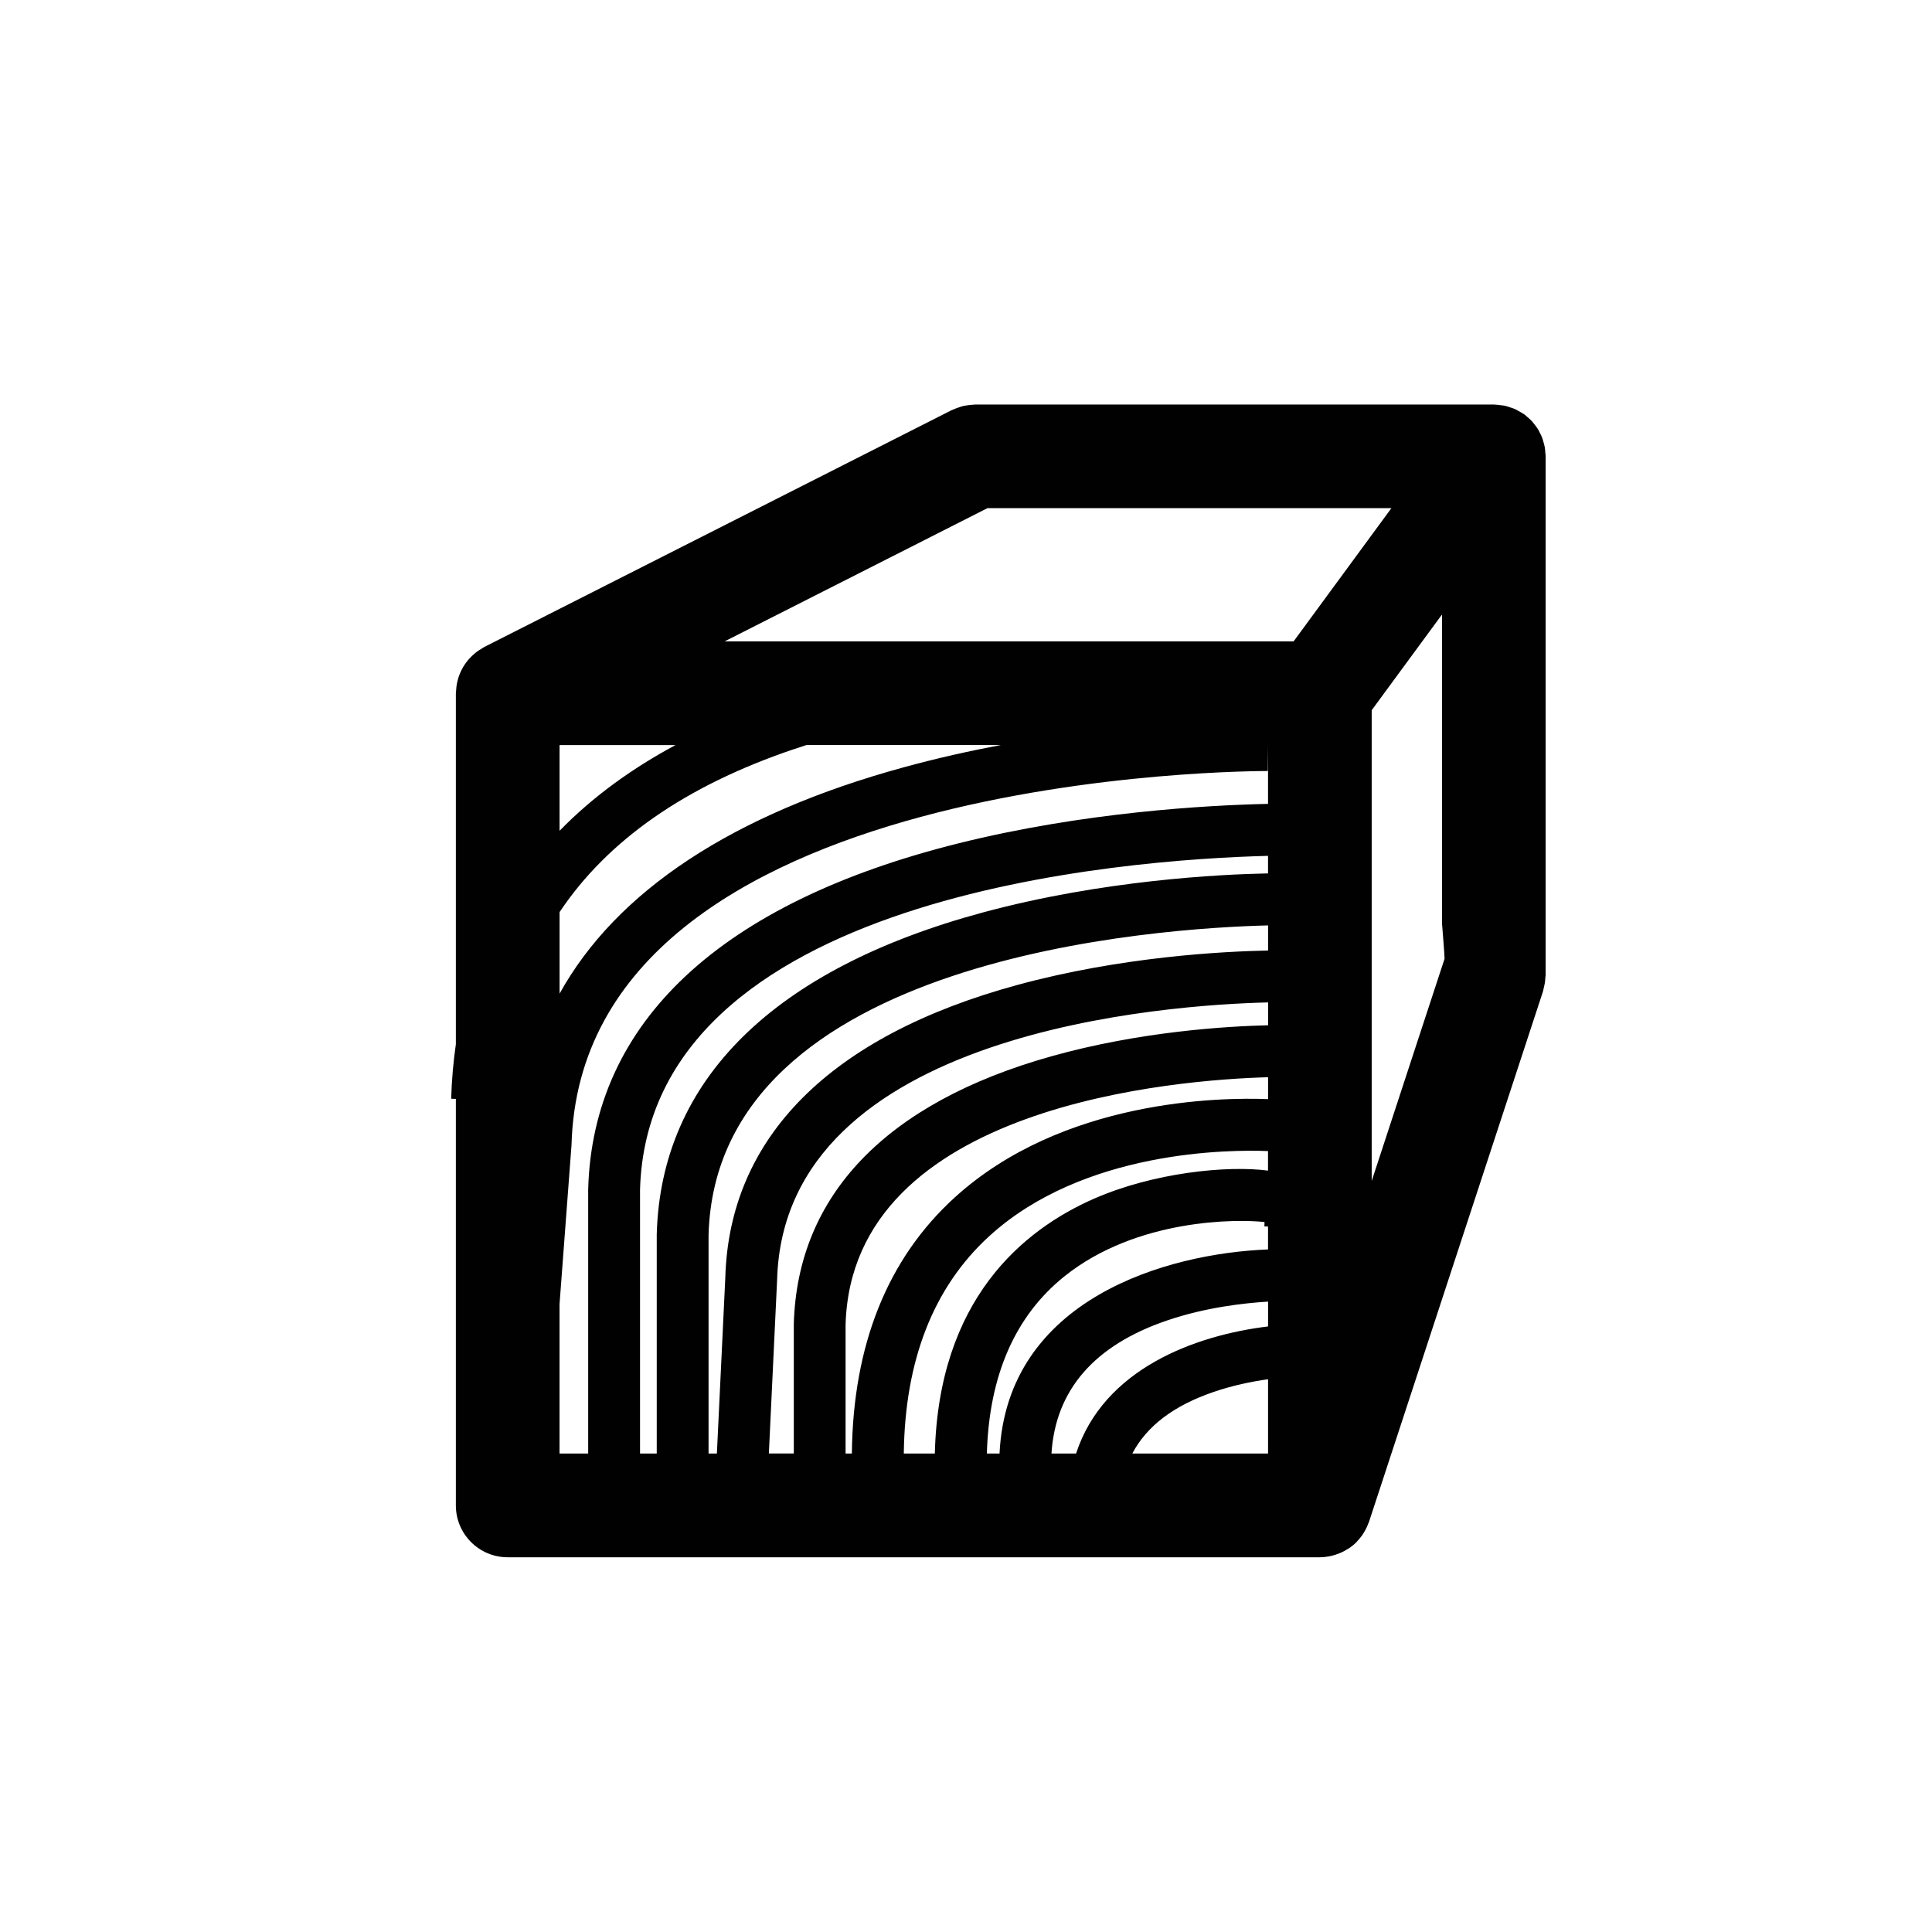 <?xml version="1.0" encoding="utf-8"?>
<!-- Generator: Adobe Illustrator 16.0.4, SVG Export Plug-In . SVG Version: 6.00 Build 0)  -->
<!DOCTYPE svg PUBLIC "-//W3C//DTD SVG 1.1//EN" "http://www.w3.org/Graphics/SVG/1.1/DTD/svg11.dtd">
<svg version="1.1" id="Capa_1" xmlns="http://www.w3.org/2000/svg" xmlns:xlink="http://www.w3.org/1999/xlink" x="0px" y="0px"
	 width="100px" height="100px" viewBox="0 0 100 100" enable-background="new 0 0 100 100" xml:space="preserve">
<path fill="#010101" d="M79.986,23.438c-0.006-0.098-0.014-0.195-0.029-0.292c-0.016-0.085-0.039-0.166-0.062-0.248
	c-0.021-0.085-0.045-0.17-0.078-0.252c-0.029-0.08-0.069-0.156-0.108-0.233c-0.039-0.079-0.078-0.156-0.125-0.231
	c-0.047-0.072-0.103-0.141-0.155-0.209c-0.053-0.067-0.104-0.136-0.162-0.198c-0.068-0.071-0.145-0.134-0.22-0.198
	c-0.047-0.038-0.085-0.084-0.135-0.12c-0.015-0.01-0.029-0.016-0.043-0.025c-0.085-0.061-0.177-0.107-0.267-0.156
	c-0.064-0.036-0.129-0.078-0.197-0.107c-0.08-0.037-0.168-0.06-0.252-0.087c-0.082-0.027-0.166-0.059-0.25-0.078
	c-0.074-0.016-0.151-0.021-0.229-0.031c-0.1-0.013-0.197-0.029-0.3-0.03c-0.019,0-0.034-0.005-0.054-0.005H50.474
	c-0.027,0-0.054,0.007-0.081,0.008c-0.101,0.003-0.199,0.016-0.299,0.03c-0.08,0.012-0.16,0.021-0.239,0.04
	c-0.083,0.021-0.164,0.048-0.245,0.077c-0.09,0.03-0.18,0.062-0.268,0.104c-0.026,0.012-0.055,0.018-0.081,0.031l-24.195,12.26
	c-0.047,0.022-0.085,0.056-0.13,0.082c-0.083,0.048-0.164,0.099-0.24,0.154c-0.07,0.052-0.136,0.106-0.2,0.165
	c-0.063,0.057-0.125,0.115-0.183,0.177c-0.061,0.065-0.116,0.135-0.17,0.206c-0.051,0.067-0.099,0.135-0.143,0.207
	c-0.046,0.073-0.085,0.15-0.124,0.229c-0.039,0.076-0.073,0.154-0.104,0.237c-0.031,0.081-0.056,0.165-0.078,0.25
	c-0.021,0.081-0.041,0.162-0.055,0.246c-0.016,0.095-0.023,0.191-0.029,0.29c-0.003,0.051-0.015,0.099-0.015,0.15v18.172
	c-0.13,0.9-0.215,1.838-0.242,2.819l0.242,0.006V77.92c0,1.482,1.201,2.684,2.683,2.684h42.031c0.002,0,0.006,0,0.008,0
	c0.166,0,0.33-0.019,0.49-0.049c0.051-0.011,0.101-0.022,0.149-0.035c0.106-0.026,0.212-0.06,0.312-0.099
	c0.057-0.021,0.108-0.042,0.162-0.065c0.103-0.047,0.198-0.102,0.293-0.16c0.039-0.022,0.08-0.043,0.117-0.068
	c0.131-0.09,0.253-0.189,0.365-0.302c0.016-0.017,0.027-0.033,0.042-0.05c0.095-0.099,0.183-0.203,0.26-0.313
	c0.03-0.043,0.058-0.089,0.085-0.135c0.055-0.091,0.105-0.183,0.149-0.275c0.026-0.059,0.053-0.116,0.075-0.179
	c0.015-0.04,0.035-0.075,0.047-0.114l9.005-27.455c0.015-0.047,0.018-0.093,0.03-0.141c0.022-0.093,0.045-0.185,0.06-0.272
	c0.017-0.095,0.022-0.188,0.028-0.279c0.002-0.049,0.015-0.094,0.015-0.145V23.618C80.005,23.556,79.99,23.498,79.986,23.438z
	 M28.963,38.564h6.002c-2.184,1.172-4.241,2.63-6.002,4.438V38.564z M41.059,38.788c0.228-0.078,0.456-0.152,0.684-0.225h6.049h4.01
	c-1.627,0.307-3.311,0.683-5.003,1.146C37.926,42.133,31.9,46.13,28.964,51.43v-4.219h-0.001
	C31.441,43.499,35.476,40.678,41.059,38.788z M30.444,75.236h-1.483v-7.728l0.62-8.237c0.526-19.5,35.692-19.354,36.038-19.364
	l0.014-1.341v3.042c-3.177,0.07-9.545,0.427-16.03,2.045c-12.3,3.069-18.925,9.25-19.159,17.908V75.236z M33.992,75.236h-0.864
	V61.598h-0.001c0.414-15.333,25.189-17.111,32.506-17.299v0.908c-2.503,0.049-8.559,0.351-14.734,2.015
	c-10.845,2.923-16.691,8.672-16.906,16.665V75.236z M37.106,75.236h-0.431V63.923c0.392-14.475,23.502-15.889,28.96-16.024v1.3
	h-0.001c-2.305,0.045-7.589,0.314-12.979,1.783c-9.691,2.641-14.918,7.895-15.114,15.166L37.106,75.236z M46.781,75.234
	c0.056-4.822,1.534-8.608,4.412-11.241c4.893-4.479,12.492-4.492,14.439-4.414v1.011c-2.143-0.279-5.943,0.113-8.996,1.45
	c-3.722,1.629-8.053,5.239-8.249,13.194H46.781z M51.08,75.234c0.115-4.03,1.454-7.116,4.011-9.168
	c3.751-3.01,8.984-2.971,10.36-2.813l-0.006,0.226c0.06,0,0.123,0.002,0.188,0.004v1.188C60.4,64.872,52.12,67.223,51.736,75.234
	H51.08z M65.634,75.236h-7.026v-0.002c0.75-1.422,2.14-2.48,4.213-3.189c0.979-0.335,1.965-0.536,2.813-0.656V75.236z
	 M65.635,68.656c-3.785,0.461-8.504,2.193-9.938,6.578h-1.273c0.207-3.282,2.213-5.603,5.979-6.885c2-0.684,4.021-0.904,5.232-0.978
	V68.656z M65.635,56.891c-2.453-0.098-10.644,0-16.241,5.11c-3.463,3.163-5.243,7.617-5.302,13.233h-0.325v-6.659
	c0.309-11.437,17.277-12.69,21.868-12.818V56.891z M65.637,53.068h-0.002c-2.094,0.049-6.619,0.312-11.236,1.611
	c-8.528,2.4-13.133,7.182-13.312,13.858v6.694h-1.291l0.427-8.984c0.35-12.952,20.383-14.242,25.415-14.362V53.068z M66.957,33.197
	H53.156h-5.367H37.507l10.282-5.211l3.324-1.686h2.043H72.02L66.957,33.197z M73.615,53.146l-2.616,7.979v-7.979V47.78V36.76
	l3.638-4.953V47.78c0,0,0.147,1.804,0.133,1.848L73.615,53.146z"/>
</svg>
